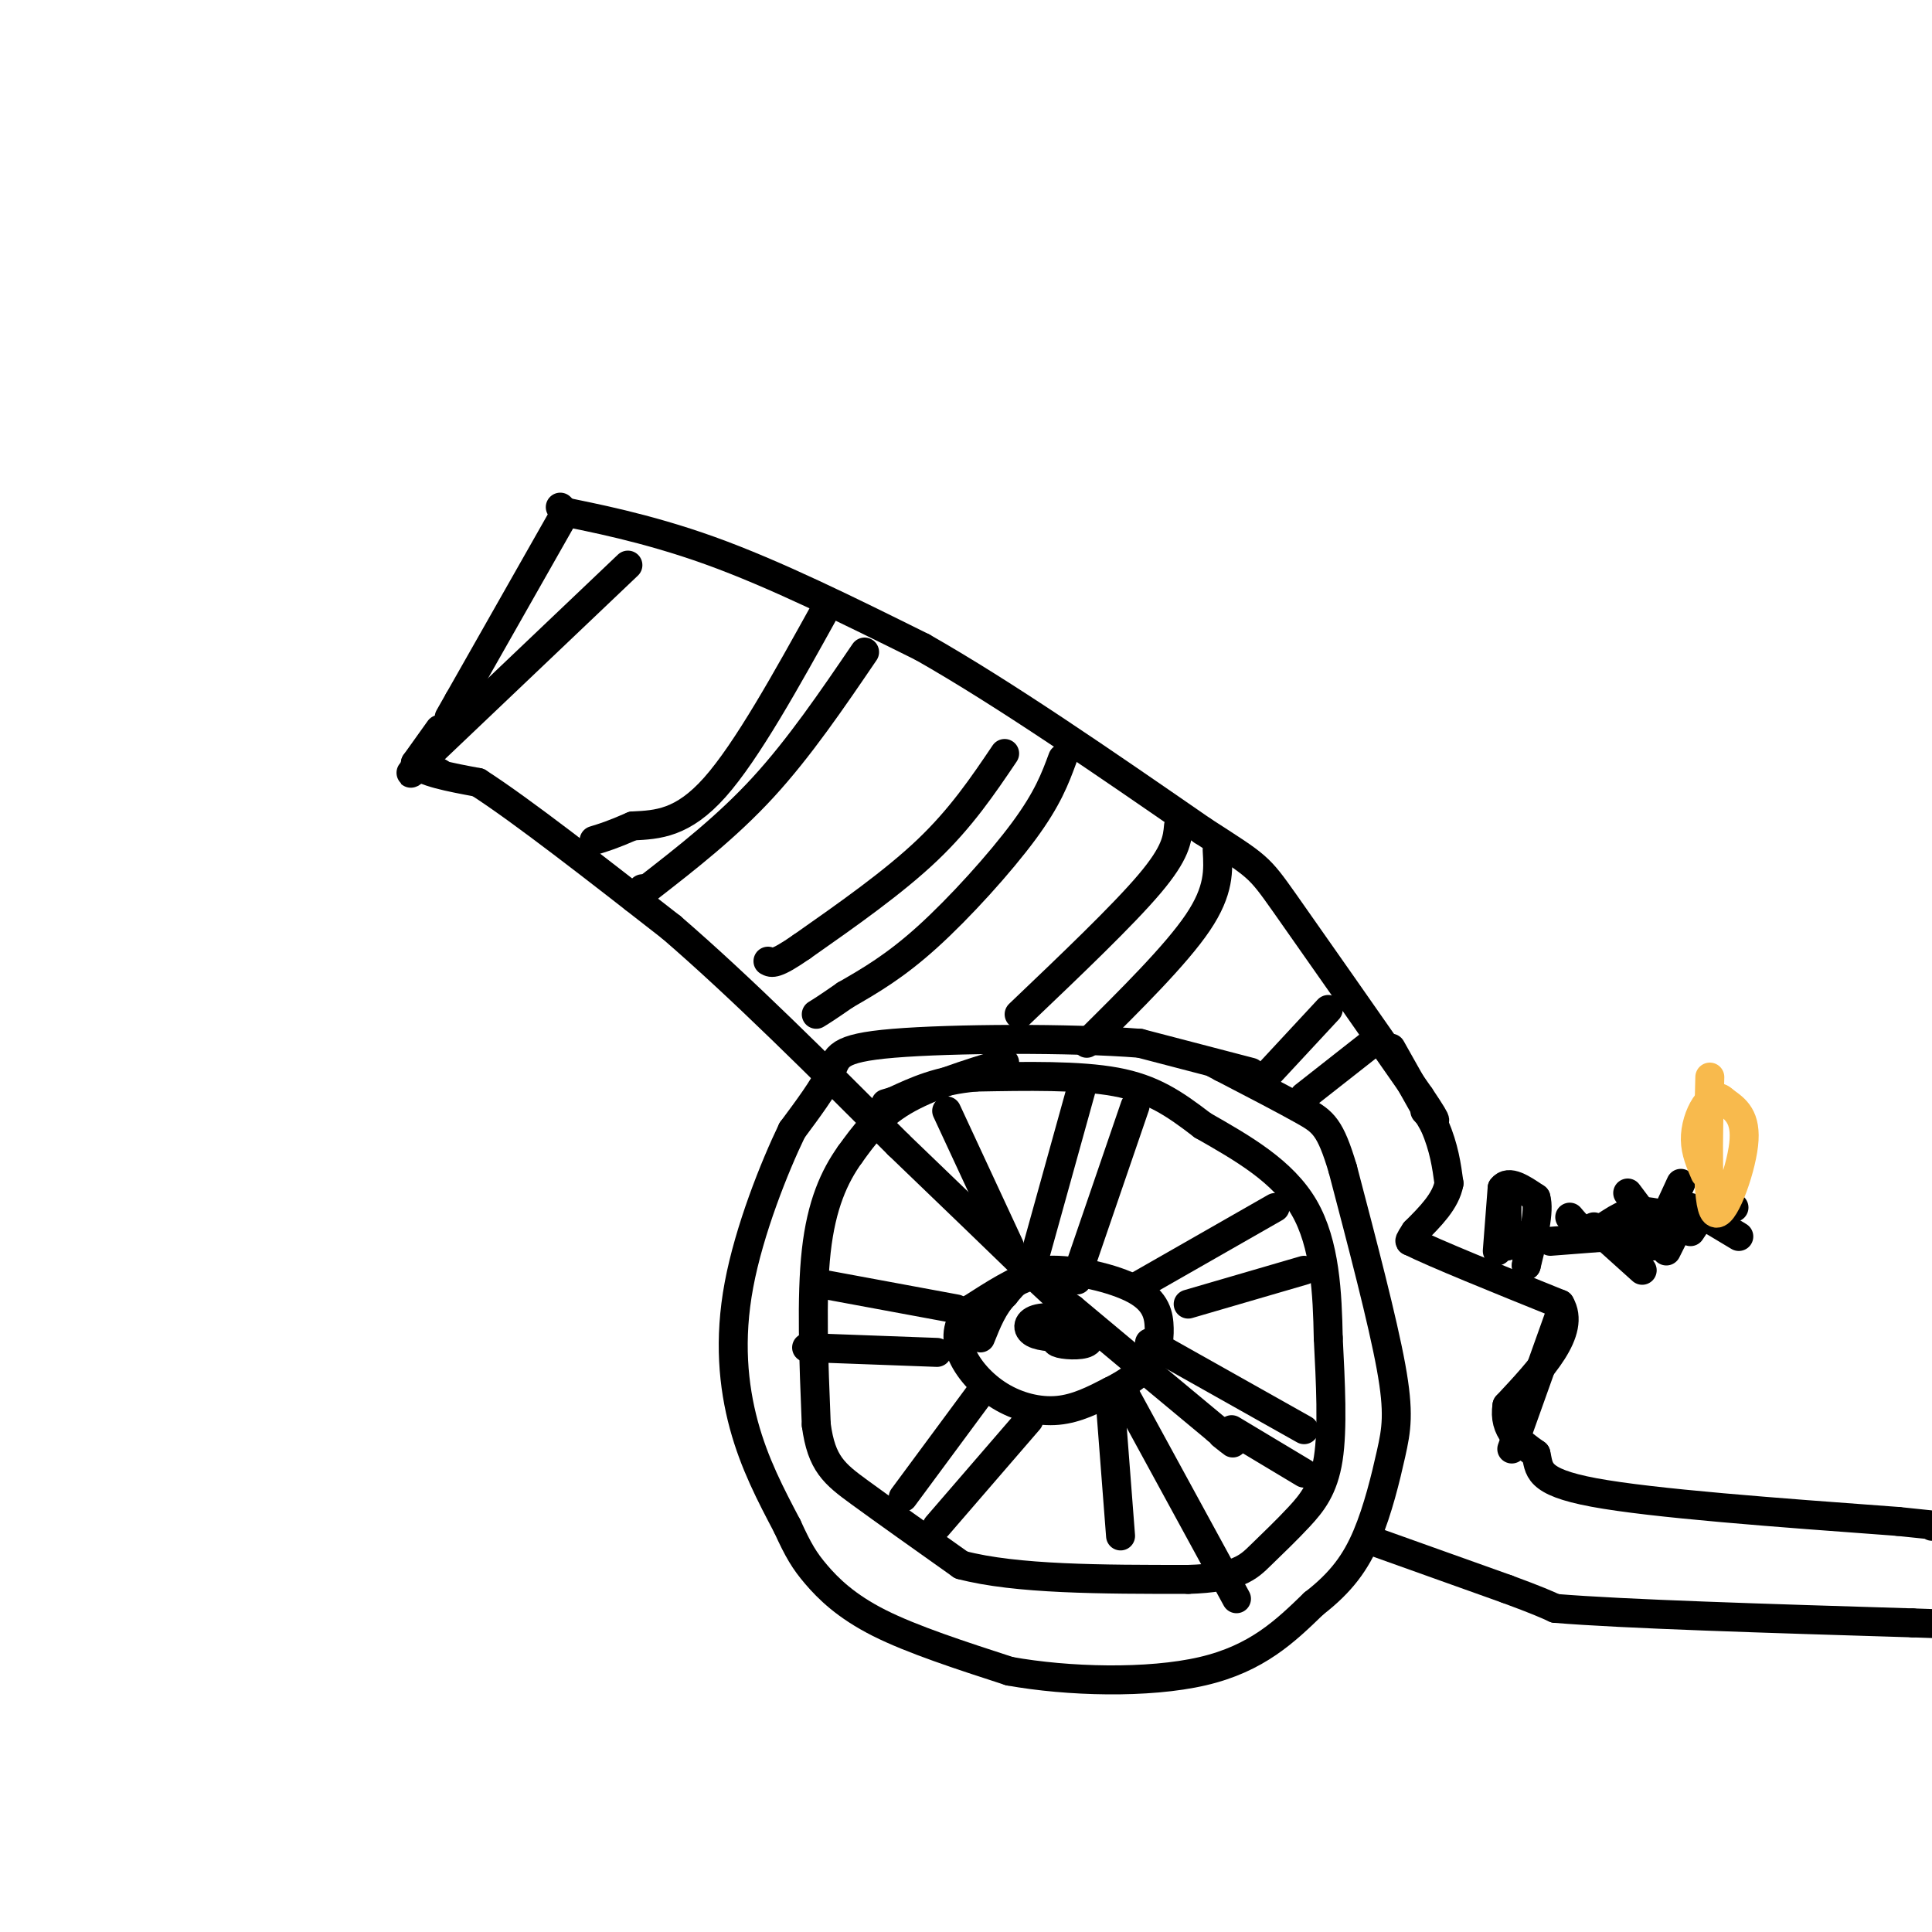 <svg viewBox='0 0 400 400' version='1.1' xmlns='http://www.w3.org/2000/svg' xmlns:xlink='http://www.w3.org/1999/xlink'><g fill='none' stroke='rgb(0,0,0)' stroke-width='6' stroke-linecap='round' stroke-linejoin='round'><path d='M116,108c0.000,0.000 -21.000,37.000 -21,37'/><path d='M95,145c-3.500,6.167 -1.750,3.083 0,0'/><path d='M116,105c0.000,0.000 1.000,1.000 1,1'/><path d='M117,106c4.867,1.044 16.533,3.156 30,8c13.467,4.844 28.733,12.422 44,20'/><path d='M191,134c17.000,9.667 37.500,23.833 58,38'/><path d='M249,172c11.556,7.467 11.444,7.133 17,15c5.556,7.867 16.778,23.933 28,40'/><path d='M294,227c4.833,7.167 2.917,5.083 1,3'/><path d='M89,159c0.000,0.000 2.000,1.000 2,1'/><path d='M91,151c0.000,0.000 -5.000,7.000 -5,7'/><path d='M86,158c1.333,1.833 7.167,2.917 13,4'/><path d='M99,162c8.833,5.667 24.417,17.833 40,30'/><path d='M139,192c14.500,12.500 30.750,28.750 47,45'/><path d='M186,237c12.500,12.000 20.250,19.500 28,27'/><path d='M214,264c6.000,5.667 7.000,6.333 8,7'/><path d='M222,271c6.333,5.333 18.167,15.167 30,25'/><path d='M252,296c5.167,4.333 3.083,2.667 1,1'/><path d='M259,222c0.000,0.000 -23.000,-6.000 -23,-6'/><path d='M236,216c-14.417,-1.143 -38.958,-1.000 -51,0c-12.042,1.000 -11.583,2.857 -13,6c-1.417,3.143 -4.708,7.571 -8,12'/><path d='M164,234c-3.679,7.619 -8.875,20.667 -11,32c-2.125,11.333 -1.179,20.952 1,29c2.179,8.048 5.589,14.524 9,21'/><path d='M163,316c2.298,5.036 3.542,7.125 6,10c2.458,2.875 6.131,6.536 13,10c6.869,3.464 16.935,6.732 27,10'/><path d='M209,346c12.067,2.178 28.733,2.622 40,0c11.267,-2.622 17.133,-8.311 23,-14'/><path d='M272,332c5.778,-4.463 8.724,-8.619 11,-14c2.276,-5.381 3.882,-11.987 5,-17c1.118,-5.013 1.748,-8.432 0,-18c-1.748,-9.568 -5.874,-25.284 -10,-41'/><path d='M278,242c-2.578,-8.644 -4.022,-9.756 -8,-12c-3.978,-2.244 -10.489,-5.622 -17,-9'/><path d='M253,221c-2.833,-1.500 -1.417,-0.750 0,0'/><path d='M208,220c-7.833,2.417 -15.667,4.833 -21,8c-5.333,3.167 -8.167,7.083 -11,11'/><path d='M176,239c-3.267,4.556 -5.933,10.444 -7,20c-1.067,9.556 -0.533,22.778 0,36'/><path d='M169,295c1.067,8.044 3.733,10.156 9,14c5.267,3.844 13.133,9.422 21,15'/><path d='M199,324c11.333,3.000 29.167,3.000 47,3'/><path d='M246,327c10.279,-0.295 12.477,-2.533 15,-5c2.523,-2.467 5.372,-5.164 8,-8c2.628,-2.836 5.037,-5.810 6,-12c0.963,-6.190 0.482,-15.595 0,-25'/><path d='M275,277c-0.178,-9.133 -0.622,-19.467 -5,-27c-4.378,-7.533 -12.689,-12.267 -21,-17'/><path d='M249,233c-5.978,-4.600 -10.422,-7.600 -18,-9c-7.578,-1.400 -18.289,-1.200 -29,-1'/><path d='M202,223c-7.667,0.667 -12.333,2.833 -17,5'/><path d='M185,228c-2.833,0.833 -1.417,0.417 0,0'/><path d='M255,296c0.000,0.000 15.000,9.000 15,9'/><path d='M223,265c-2.667,-1.000 -5.333,-2.000 -9,-1c-3.667,1.000 -8.333,4.000 -13,7'/><path d='M201,271c-2.793,2.636 -3.274,5.727 -2,9c1.274,3.273 4.305,6.727 8,9c3.695,2.273 8.056,3.364 12,3c3.944,-0.364 7.472,-2.182 11,-4'/><path d='M230,288c3.380,-1.662 6.331,-3.815 8,-6c1.669,-2.185 2.056,-4.400 2,-7c-0.056,-2.600 -0.553,-5.585 -5,-8c-4.447,-2.415 -12.842,-4.262 -18,-4c-5.158,0.262 -7.079,2.631 -9,5'/><path d='M208,268c-2.333,2.333 -3.667,5.667 -5,9'/><path d='M221,276c-1.533,0.756 -3.067,1.511 -2,2c1.067,0.489 4.733,0.711 6,0c1.267,-0.711 0.133,-2.356 -1,-4'/><path d='M224,274c-2.036,-1.012 -6.625,-1.542 -9,-1c-2.375,0.542 -2.536,2.155 -1,3c1.536,0.845 4.768,0.923 8,1'/><path d='M222,277c1.000,-0.333 -0.500,-1.667 -2,-3'/><path d='M224,225c0.000,0.000 -10.000,36.000 -10,36'/><path d='M235,229c0.000,0.000 -12.000,35.000 -12,35'/><path d='M204,287c0.000,0.000 -17.000,23.000 -17,23'/><path d='M213,294c0.000,0.000 -19.000,22.000 -19,22'/><path d='M198,271c0.000,0.000 -27.000,-5.000 -27,-5'/><path d='M194,280c0.000,0.000 -27.000,-1.000 -27,-1'/><path d='M196,230c0.000,0.000 13.000,28.000 13,28'/><path d='M238,278c0.000,0.000 32.000,18.000 32,18'/><path d='M264,250c0.000,0.000 -28.000,16.000 -28,16'/><path d='M270,263c0.000,0.000 -24.000,7.000 -24,7'/><path d='M230,292c0.000,0.000 2.000,26.000 2,26'/><path d='M232,287c0.000,0.000 24.000,44.000 24,44'/><path d='M288,217c0.000,0.000 9.000,16.000 9,16'/><path d='M297,233c2.000,4.667 2.500,8.333 3,12'/><path d='M300,245c-0.667,3.667 -3.833,6.833 -7,10'/><path d='M293,255c-1.333,2.000 -1.167,2.000 -1,2'/><path d='M292,257c5.000,2.500 18.000,7.750 31,13'/><path d='M323,270c3.333,5.667 -3.833,13.333 -11,21'/><path d='M312,291c-0.833,5.167 2.583,7.583 6,10'/><path d='M318,301c0.800,3.067 -0.200,5.733 12,8c12.200,2.267 37.600,4.133 63,6'/><path d='M393,315c11.667,1.167 9.333,1.083 7,1'/><path d='M284,319c0.000,0.000 28.000,10.000 28,10'/><path d='M312,329c6.333,2.333 8.167,3.167 10,4'/><path d='M322,333c14.000,1.167 44.000,2.083 74,3'/><path d='M396,336c13.333,0.500 9.667,0.250 6,0'/><path d='M323,272c0.000,0.000 -10.000,28.000 -10,28'/><path d='M275,209c0.000,0.000 -13.000,14.000 -13,14'/><path d='M284,216c0.000,0.000 -14.000,11.000 -14,11'/><path d='M244,171c-0.250,2.750 -0.500,5.500 -6,12c-5.500,6.500 -16.250,16.750 -27,27'/><path d='M252,176c0.250,4.167 0.500,8.333 -4,15c-4.500,6.667 -13.750,15.833 -23,25'/><path d='M208,156c-4.500,6.667 -9.000,13.333 -16,20c-7.000,6.667 -16.500,13.333 -26,20'/><path d='M166,196c-5.500,3.833 -6.250,3.417 -7,3'/><path d='M220,157c-1.533,4.156 -3.067,8.311 -8,15c-4.933,6.689 -13.267,15.911 -20,22c-6.733,6.089 -11.867,9.044 -17,12'/><path d='M175,206c-3.833,2.667 -4.917,3.333 -6,4'/><path d='M171,126c-8.167,14.750 -16.333,29.500 -23,37c-6.667,7.500 -11.833,7.750 -17,8'/><path d='M131,171c-4.167,1.833 -6.083,2.417 -8,3'/><path d='M179,135c-6.750,9.917 -13.500,19.833 -21,28c-7.500,8.167 -15.750,14.583 -24,21'/><path d='M134,184c-4.167,3.500 -2.583,1.750 -1,0'/><path d='M130,117c0.000,0.000 -41.000,39.000 -41,39'/><path d='M89,156c-6.833,6.667 -3.417,3.833 0,1'/><path d='M310,259c0.000,0.000 1.000,-13.000 1,-13'/><path d='M311,246c1.333,-1.833 4.167,0.083 7,2'/><path d='M318,248c0.833,2.667 -0.583,8.333 -2,14'/><path d='M317,255c0.000,0.000 -1.000,7.000 -1,7'/><path d='M312,246c0.000,0.000 0.000,12.000 0,12'/><path d='M325,252c1.467,1.756 2.933,3.511 5,3c2.067,-0.511 4.733,-3.289 8,-4c3.267,-0.711 7.133,0.644 11,2'/><path d='M321,257c0.000,0.000 26.000,-2.000 26,-2'/><path d='M337,247c0.000,0.000 6.000,8.000 6,8'/><path d='M348,245c0.000,0.000 -6.000,13.000 -6,13'/><path d='M330,254c0.000,0.000 10.000,9.000 10,9'/><path d='M349,251c0.000,0.000 -4.000,8.000 -4,8'/><path d='M348,252c0.000,0.000 11.000,-2.000 11,-2'/><path d='M356,246c0.000,0.000 -6.000,9.000 -6,9'/><path d='M350,250c0.000,0.000 10.000,6.000 10,6'/></g>
<g fill='none' stroke='rgb(248,186,77)' stroke-width='6' stroke-linecap='round' stroke-linejoin='round'><path d='M354,223c-0.333,13.178 -0.667,26.356 1,28c1.667,1.644 5.333,-8.244 6,-14c0.667,-5.756 -1.667,-7.378 -4,-9'/><path d='M357,228c-1.381,-1.500 -2.833,-0.750 -4,1c-1.167,1.750 -2.048,4.500 -2,7c0.048,2.500 1.024,4.750 2,7'/></g>
</svg>